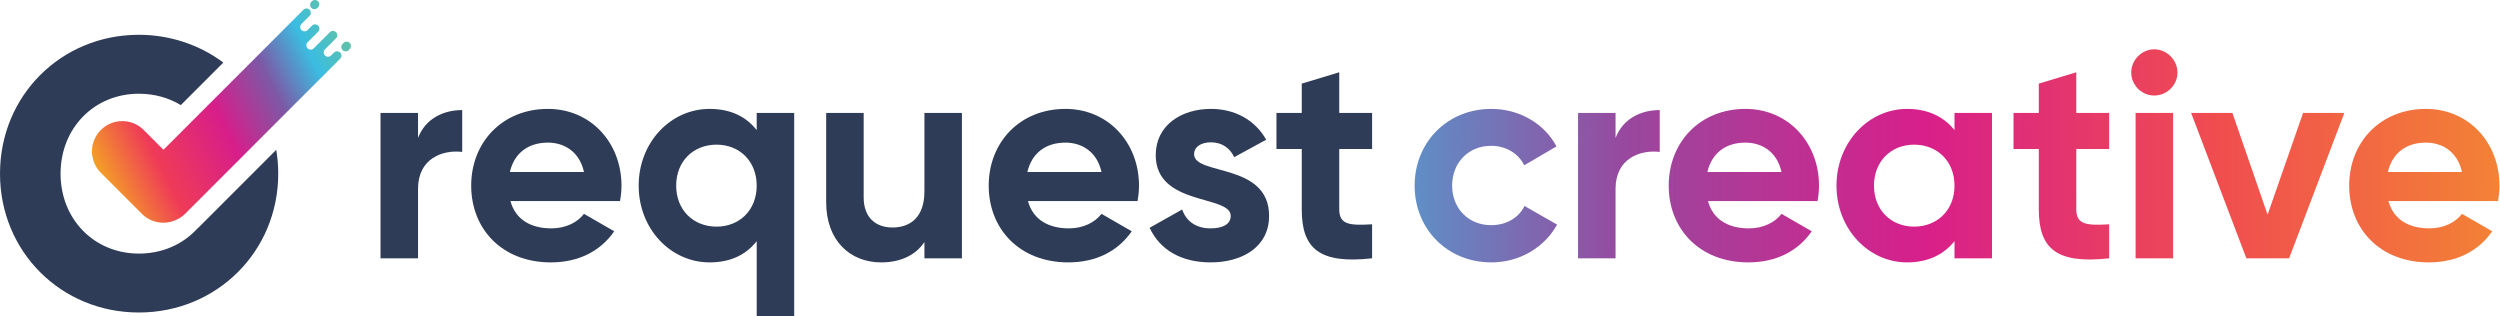 <svg xmlns="http://www.w3.org/2000/svg" width="316" height="40" viewBox="0 0 316 40" fill="none"><path d="M34.916 18.939L25.124 28.733C25.074 28.783 25.021 28.83 24.965 28.877C24.95 28.889 24.934 28.902 24.922 28.914C23.066 30.939 20.45 32.053 17.553 32.053C11.91 32.053 7.655 27.712 7.655 21.95C7.655 16.189 11.91 11.847 17.553 11.847C19.475 11.847 21.297 12.342 22.854 13.283L28.229 7.907C25.196 5.64 21.434 4.397 17.553 4.397C7.708 4.4 0 12.109 0 21.95C0 31.792 7.708 39.5 17.55 39.5C27.392 39.5 35.168 31.792 35.168 21.95C35.168 20.944 35.084 19.935 34.916 18.939Z" fill="#2E3C57"></path><path d="M42.989 6.643C42.777 6.431 42.438 6.428 42.226 6.633L41.843 7.016C41.631 7.228 41.289 7.225 41.074 7.013C40.862 6.801 40.859 6.456 41.071 6.244L41.093 6.222L42.478 4.836C42.69 4.624 42.687 4.282 42.475 4.067C42.264 3.855 41.918 3.852 41.706 4.064L39.654 6.116C39.442 6.328 39.099 6.325 38.884 6.113C38.672 5.901 38.669 5.556 38.881 5.344L40.217 4.008C40.429 3.796 40.426 3.453 40.214 3.238C40.002 3.027 39.657 3.024 39.445 3.235L38.878 3.802C38.666 4.014 38.324 4.011 38.109 3.799C37.897 3.587 37.894 3.242 38.106 3.03L39.133 2.002C39.345 1.79 39.342 1.448 39.13 1.233C38.919 1.018 38.573 1.018 38.361 1.23L35.281 4.313L21.091 18.502L20.662 18.932L20.232 18.502L18.158 16.428C17.435 15.706 16.473 15.307 15.451 15.307C14.43 15.307 13.467 15.706 12.745 16.428C12.022 17.151 11.623 18.113 11.623 19.135C11.623 20.156 12.022 21.119 12.745 21.841L17.933 27.03C18.656 27.752 19.615 28.151 20.637 28.151C21.014 28.151 21.384 28.095 21.745 27.989C22.378 27.808 22.951 27.472 23.409 27.014L40.694 9.729L41.036 9.386L43.008 7.415C43.22 7.203 43.217 6.861 43.005 6.646L42.989 6.643Z" fill="url(#paint0_linear_374_21252)"></path><path d="M43.434 5.425L43.297 5.562C43.085 5.774 43.088 6.116 43.3 6.331C43.512 6.546 43.857 6.546 44.069 6.334L44.206 6.197C44.418 5.986 44.415 5.643 44.203 5.428C43.991 5.213 43.645 5.213 43.434 5.425Z" fill="url(#paint1_linear_374_21252)"></path><path d="M40.129 0.999L40.197 0.931C40.409 0.719 40.406 0.376 40.194 0.162C39.983 -0.053 39.637 -0.053 39.425 0.158L39.356 0.227C39.145 0.439 39.148 0.781 39.36 0.996C39.571 1.211 39.917 1.211 40.129 0.999Z" fill="url(#paint2_linear_374_21252)"></path><path d="M188.51 33.166C182.925 33.166 178.81 28.94 178.81 23.465C178.81 17.99 182.925 13.765 188.51 13.765C192.111 13.765 195.235 15.675 196.741 18.505L192.662 20.893C191.928 19.387 190.348 18.431 188.474 18.431C185.644 18.431 183.55 20.526 183.55 23.465C183.55 26.368 185.644 28.462 188.474 28.462C190.384 28.462 191.964 27.544 192.699 26.037L196.815 28.389C195.234 31.255 192.111 33.166 188.51 33.166Z" fill="url(#paint3_linear_374_21252)"></path><path d="M204.205 17.439C205.16 14.94 207.475 13.912 209.79 13.912V19.203C207.328 18.909 204.205 20.011 204.205 23.869V32.651H199.465V14.279H204.205V17.439Z" fill="url(#paint4_linear_374_21252)"></path><path d="M215.886 25.413C216.547 27.838 218.568 28.866 221.067 28.866C222.904 28.866 224.374 28.095 225.182 27.029L229.003 29.234C227.276 31.733 224.521 33.166 220.993 33.166C214.82 33.166 210.925 28.94 210.925 23.465C210.925 17.99 214.857 13.765 220.626 13.765C226.064 13.765 229.922 18.064 229.922 23.465C229.922 24.163 229.848 24.788 229.738 25.413H215.886ZM215.812 21.738H225.182C224.594 19.093 222.61 18.027 220.626 18.027C218.09 18.027 216.363 19.387 215.812 21.738Z" fill="url(#paint5_linear_374_21252)"></path><path d="M247.05 14.279H251.79V32.651H247.05V30.483C245.727 32.137 243.743 33.166 241.061 33.166C236.174 33.166 232.132 28.94 232.132 23.465C232.132 17.99 236.174 13.765 241.061 13.765C243.743 13.765 245.727 14.793 247.05 16.447V14.279ZM241.943 28.646C244.882 28.646 247.05 26.552 247.05 23.465C247.05 20.379 244.882 18.284 241.943 18.284C239.04 18.284 236.872 20.379 236.872 23.465C236.872 26.552 239.04 28.646 241.943 28.646Z" fill="url(#paint6_linear_374_21252)"></path><path d="M266.597 18.835H262.445V26.478C262.445 28.462 263.878 28.499 266.597 28.352V32.651C259.947 33.386 257.705 31.439 257.705 26.478V18.835H254.508V14.279H257.705V10.568L262.445 9.135V14.279H266.597V18.835Z" fill="url(#paint7_linear_374_21252)"></path><path d="M272.291 12.074C270.711 12.074 269.388 10.752 269.388 9.172C269.388 7.592 270.711 6.232 272.291 6.232C273.908 6.232 275.23 7.592 275.23 9.172C275.23 10.752 273.908 12.074 272.291 12.074ZM269.939 32.651V14.279H274.679V32.651H269.939Z" fill="url(#paint8_linear_374_21252)"></path><path d="M291.107 14.279H296.324L289.343 32.651H283.941L276.96 14.279H282.178L286.624 27.14L291.107 14.279Z" fill="url(#paint9_linear_374_21252)"></path><path d="M301.897 25.413C302.559 27.838 304.58 28.866 307.078 28.866C308.916 28.866 310.385 28.095 311.194 27.029L315.015 29.234C313.288 31.733 310.532 33.166 307.005 33.166C300.832 33.166 296.937 28.94 296.937 23.465C296.937 17.99 300.869 13.765 306.637 13.765C312.076 13.765 315.934 18.064 315.934 23.465C315.934 24.163 315.86 24.788 315.75 25.413H301.897ZM301.824 21.738H311.194C310.606 19.093 308.622 18.027 306.637 18.027C304.102 18.027 302.375 19.387 301.824 21.738Z" fill="url(#paint10_linear_374_21252)"></path><path d="M52.838 17.439C53.794 14.94 56.109 13.912 58.423 13.912V19.203C55.962 18.909 52.838 20.011 52.838 23.869V32.651H48.098V14.279H52.838V17.439Z" fill="#2E3C57"></path><path d="M64.519 25.413C65.18 27.838 67.201 28.866 69.7 28.866C71.537 28.866 73.007 28.095 73.815 27.029L77.637 29.234C75.91 31.733 73.154 33.166 69.626 33.166C63.453 33.166 59.559 28.94 59.559 23.465C59.559 17.99 63.49 13.765 69.259 13.765C74.697 13.765 78.555 18.064 78.555 23.465C78.555 24.163 78.482 24.788 78.372 25.413H64.519ZM64.446 21.738H73.815C73.227 19.093 71.243 18.027 69.259 18.027C66.724 18.027 64.997 19.387 64.446 21.738Z" fill="#2E3C57"></path><path d="M95.647 14.279H100.387V40H95.647V30.483C94.324 32.173 92.377 33.166 89.694 33.166C84.771 33.166 80.729 28.94 80.729 23.465C80.729 17.99 84.771 13.765 89.694 13.765C92.377 13.765 94.324 14.757 95.647 16.447V14.279ZM90.576 28.646C93.479 28.646 95.647 26.552 95.647 23.465C95.647 20.379 93.479 18.284 90.576 18.284C87.637 18.284 85.469 20.379 85.469 23.465C85.469 26.552 87.637 28.646 90.576 28.646Z" fill="#2E3C57"></path><path d="M116.847 14.279H121.587V32.651H116.847V30.593C115.745 32.247 113.834 33.166 111.373 33.166C107.478 33.166 104.428 30.447 104.428 25.559V14.279H109.168V24.972C109.168 27.47 110.674 28.756 112.806 28.756C115.12 28.756 116.847 27.397 116.847 24.2V14.279Z" fill="#2E3C57"></path><path d="M129.934 25.413C130.595 27.838 132.616 28.866 135.115 28.866C136.952 28.866 138.422 28.095 139.23 27.029L143.052 29.234C141.325 31.733 138.569 33.166 135.041 33.166C128.868 33.166 124.973 28.94 124.973 23.465C124.973 17.99 128.905 13.765 134.674 13.765C140.112 13.765 143.97 18.064 143.97 23.465C143.97 24.163 143.897 24.788 143.786 25.413H129.934ZM129.86 21.738H139.23C138.642 19.093 136.658 18.027 134.674 18.027C132.139 18.027 130.412 19.387 129.86 21.738Z" fill="#2E3C57"></path><path d="M150.934 19.497C150.934 22.216 160.414 20.526 160.414 27.287C160.414 31.255 156.96 33.166 153.029 33.166C149.354 33.166 146.635 31.622 145.312 28.793L149.428 26.478C149.942 27.985 151.191 28.866 153.029 28.866C154.535 28.866 155.564 28.352 155.564 27.287C155.564 24.604 146.084 26.074 146.084 19.607C146.084 15.859 149.281 13.765 153.065 13.765C156.042 13.765 158.614 15.124 160.047 17.66L156.005 19.864C155.454 18.688 154.425 17.99 153.065 17.99C151.889 17.99 150.934 18.505 150.934 19.497Z" fill="#2E3C57"></path><path d="M173.433 18.835H169.281V26.478C169.281 28.462 170.714 28.499 173.433 28.352V32.651C166.782 33.386 164.541 31.439 164.541 26.478V18.835H161.344V14.279H164.541V10.568L169.281 9.135V14.279H173.433V18.835Z" fill="#2E3C57"></path><defs><linearGradient id="paint0_linear_374_21252" x1="11.097" y1="24.283" x2="45.263" y2="6.879" gradientUnits="userSpaceOnUse"><stop stop-color="#F5C116"></stop><stop offset="0.25" stop-color="#EF3B57"></stop><stop offset="0.5" stop-color="#D71E8A"></stop><stop offset="0.7" stop-color="#7D58A5"></stop><stop offset="0.86" stop-color="#3BBDE1"></stop><stop offset="1" stop-color="#60C2A5"></stop></linearGradient><linearGradient id="paint1_linear_374_21252" x1="10.383" y1="22.878" x2="44.549" y2="5.475" gradientUnits="userSpaceOnUse"><stop stop-color="#F5C116"></stop><stop offset="0.25" stop-color="#EF3B57"></stop><stop offset="0.5" stop-color="#D71E8A"></stop><stop offset="0.7" stop-color="#7D58A5"></stop><stop offset="0.86" stop-color="#3BBDE1"></stop><stop offset="1" stop-color="#60C2A5"></stop></linearGradient><linearGradient id="paint2_linear_374_21252" x1="7.418" y1="17.061" x2="41.583" y2="-0.343" gradientUnits="userSpaceOnUse"><stop stop-color="#F5C116"></stop><stop offset="0.25" stop-color="#EF3B57"></stop><stop offset="0.5" stop-color="#D71E8A"></stop><stop offset="0.7" stop-color="#7D58A5"></stop><stop offset="0.86" stop-color="#3BBDE1"></stop><stop offset="1" stop-color="#60C2A5"></stop></linearGradient><linearGradient id="paint3_linear_374_21252" x1="169.27" y1="21.773" x2="320.647" y2="20.711" gradientUnits="userSpaceOnUse"><stop stop-color="#4BA7D4"></stop><stop offset="0.24" stop-color="#98489E"></stop><stop offset="0.49" stop-color="#D81F8A"></stop><stop offset="0.734" stop-color="#F04D4F"></stop><stop offset="1" stop-color="#F38932"></stop></linearGradient><linearGradient id="paint4_linear_374_21252" x1="169.27" y1="21.773" x2="320.647" y2="20.711" gradientUnits="userSpaceOnUse"><stop stop-color="#4BA7D4"></stop><stop offset="0.24" stop-color="#98489E"></stop><stop offset="0.49" stop-color="#D81F8A"></stop><stop offset="0.734" stop-color="#F04D4F"></stop><stop offset="1" stop-color="#F38932"></stop></linearGradient><linearGradient id="paint5_linear_374_21252" x1="169.27" y1="21.773" x2="320.647" y2="20.711" gradientUnits="userSpaceOnUse"><stop stop-color="#4BA7D4"></stop><stop offset="0.24" stop-color="#98489E"></stop><stop offset="0.49" stop-color="#D81F8A"></stop><stop offset="0.734" stop-color="#F04D4F"></stop><stop offset="1" stop-color="#F38932"></stop></linearGradient><linearGradient id="paint6_linear_374_21252" x1="169.27" y1="21.773" x2="320.647" y2="20.711" gradientUnits="userSpaceOnUse"><stop stop-color="#4BA7D4"></stop><stop offset="0.24" stop-color="#98489E"></stop><stop offset="0.49" stop-color="#D81F8A"></stop><stop offset="0.734" stop-color="#F04D4F"></stop><stop offset="1" stop-color="#F38932"></stop></linearGradient><linearGradient id="paint7_linear_374_21252" x1="169.27" y1="21.773" x2="320.647" y2="20.711" gradientUnits="userSpaceOnUse"><stop stop-color="#4BA7D4"></stop><stop offset="0.24" stop-color="#98489E"></stop><stop offset="0.49" stop-color="#D81F8A"></stop><stop offset="0.734" stop-color="#F04D4F"></stop><stop offset="1" stop-color="#F38932"></stop></linearGradient><linearGradient id="paint8_linear_374_21252" x1="169.27" y1="21.773" x2="320.647" y2="20.711" gradientUnits="userSpaceOnUse"><stop stop-color="#4BA7D4"></stop><stop offset="0.24" stop-color="#98489E"></stop><stop offset="0.49" stop-color="#D81F8A"></stop><stop offset="0.734" stop-color="#F04D4F"></stop><stop offset="1" stop-color="#F38932"></stop></linearGradient><linearGradient id="paint9_linear_374_21252" x1="169.27" y1="21.773" x2="320.647" y2="20.711" gradientUnits="userSpaceOnUse"><stop stop-color="#4BA7D4"></stop><stop offset="0.24" stop-color="#98489E"></stop><stop offset="0.49" stop-color="#D81F8A"></stop><stop offset="0.734" stop-color="#F04D4F"></stop><stop offset="1" stop-color="#F38932"></stop></linearGradient><linearGradient id="paint10_linear_374_21252" x1="169.27" y1="21.773" x2="320.647" y2="20.711" gradientUnits="userSpaceOnUse"><stop stop-color="#4BA7D4"></stop><stop offset="0.24" stop-color="#98489E"></stop><stop offset="0.49" stop-color="#D81F8A"></stop><stop offset="0.734" stop-color="#F04D4F"></stop><stop offset="1" stop-color="#F38932"></stop></linearGradient></defs></svg>